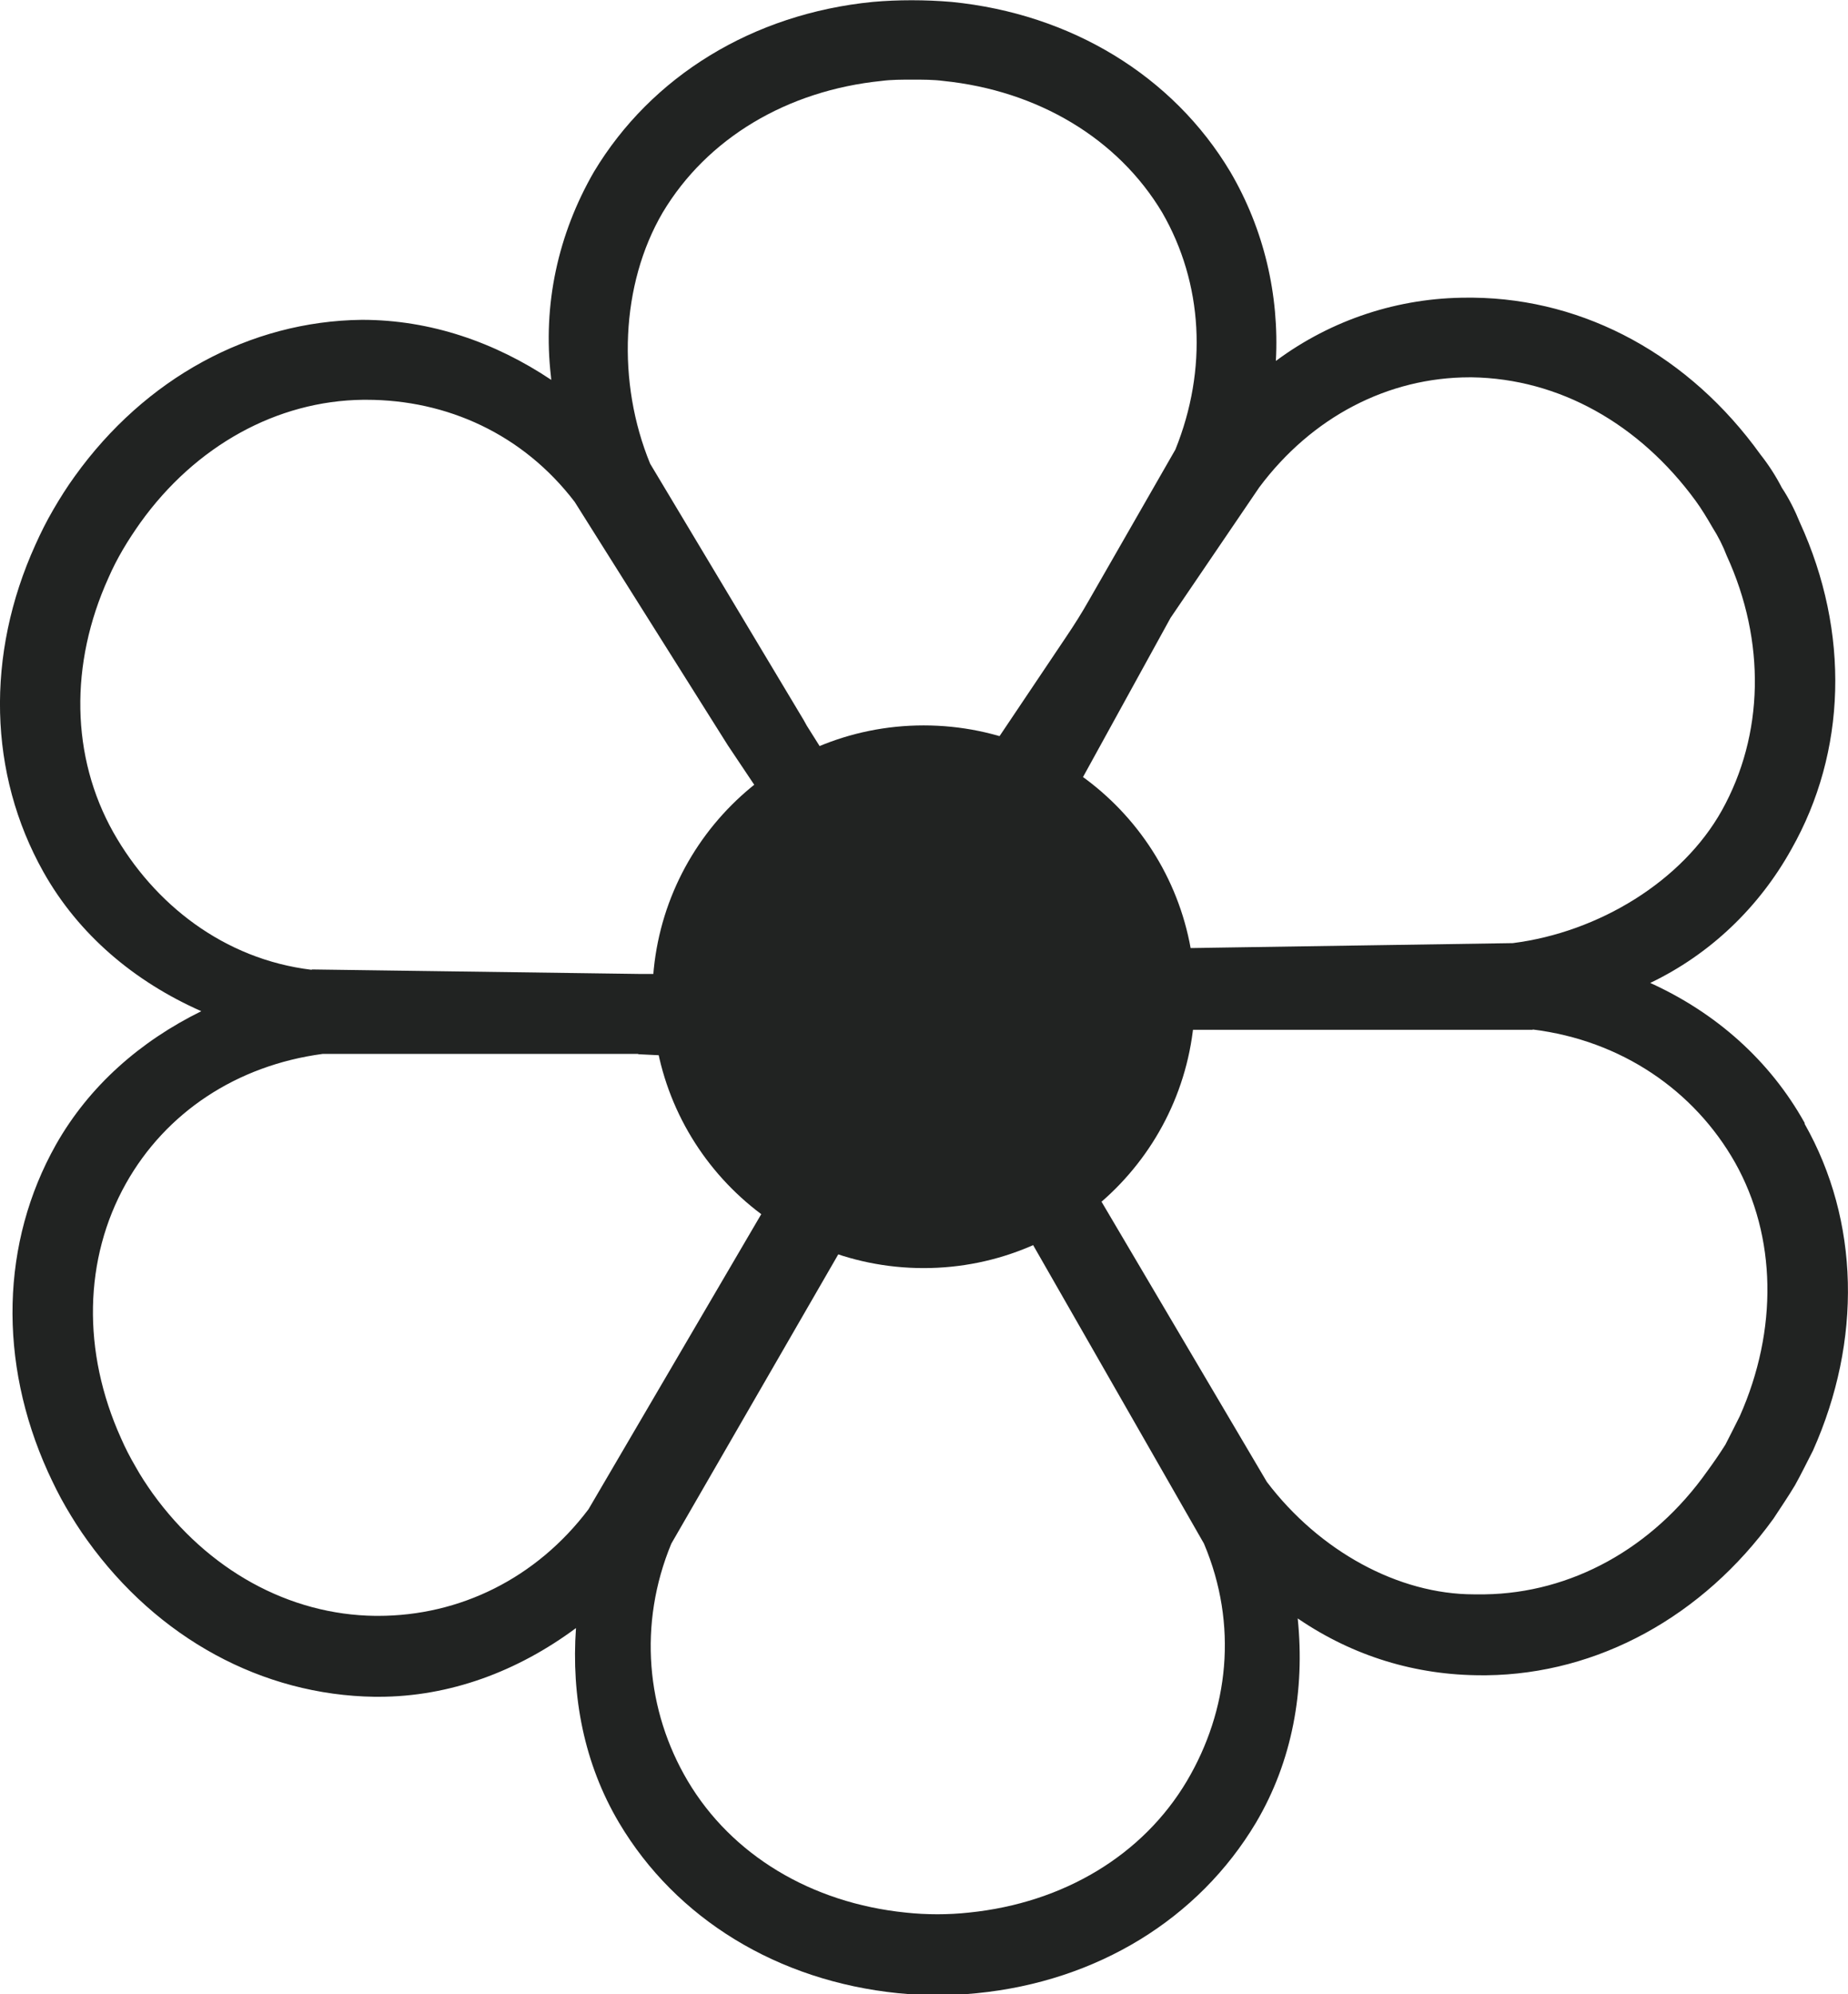 <?xml version="1.0" encoding="UTF-8"?><svg id="Layer_2" xmlns="http://www.w3.org/2000/svg" viewBox="0 0 57.56 62.1"><defs><style>.cls-1{fill:#212322;}</style></defs><g id="Layer_1-2"><path class="cls-1" d="m56.21,34.97c-1.08-1.94-2.76-3.43-4.81-4.36,1.86-.89,3.39-2.35,4.4-4.17,1.71-3.02,1.83-6.74.26-10.17-.15-.37-.34-.75-.56-1.08-.19-.37-.41-.71-.67-1.04-2.2-3.06-5.44-4.84-8.94-4.88h-.19c-2.12,0-4.21.67-5.96,1.97.11-2.05-.37-4.1-1.42-5.89C36.54,2.37,33.37.43,29.64.06c-.82-.07-1.68-.07-2.46,0-3.73.37-6.89,2.31-8.68,5.29-1.12,1.94-1.6,4.14-1.34,6.37,0,.04.01.07.01.11-1.75-1.17-3.76-1.87-5.89-1.87h-.01c-3.49.04-6.75,1.82-8.94,4.87-.24.33-.46.68-.67,1.04-.21.36-.39.72-.56,1.1-1.55,3.42-1.46,7.13.25,10.18,1.1,1.96,2.84,3.42,4.92,4.34-1.89.93-3.49,2.32-4.53,4.16-1.71,3.04-1.8,6.75-.25,10.18.17.37.35.74.56,1.1.21.36.43.71.67,1.04,2.19,3.05,5.45,4.82,8.95,4.87h.12c2.22,0,4.33-.79,6.15-2.14-.15,2.12.25,4.22,1.34,6.06,1.78,3,4.95,4.93,8.69,5.31.4.04.82.06,1.23.06s.83-.02,1.23-.06c3.74-.37,6.9-2.31,8.69-5.31,1.13-1.91,1.53-4.12,1.3-6.36.01,0,.02.02.03.02,1.71,1.16,3.65,1.75,5.7,1.75h.15c3.47-.04,6.74-1.83,8.94-4.88.22-.34.45-.67.67-1.04.19-.34.37-.71.56-1.08,1.53-3.43,1.45-7.15-.26-10.17Zm-36.33-2.14l6.56.32-8.11,13.85c-1.63,2.16-4.02,3.32-6.55,3.32h-.09c-2.69-.03-5.22-1.43-6.94-3.82-.19-.27-.37-.54-.53-.83-.17-.29-.32-.58-.45-.88-1.22-2.7-1.16-5.59.15-7.93,1.24-2.21,3.44-3.68,6.13-4.04h9.83Zm-10.18-2.63c-2.73-.33-4.91-2.05-6.17-4.28-1.32-2.35-1.37-5.24-.15-7.93.13-.3.28-.59.45-.88.17-.29.35-.56.54-.83,1.72-2.4,4.26-3.8,6.94-3.83h.1c2.51,0,4.88,1.07,6.49,3.18l4.77,7.58.97,1.45,2.74,5.13-.37.52v.02s-6.1,0-6.1,0l-10.19-.14ZM28.41,2.48c.34,0,.67,0,.97.04,2.94.3,5.44,1.79,6.82,4.1,1.27,2.2,1.42,4.88.41,7.38l-2.69,4.69c-.22.39-.46.77-.71,1.14l-5.88,8.76.74-1.32-2.94-4.67-.1-.18-4.78-7.98c-1.04-2.53-.92-5.58.39-7.82,1.38-2.31,3.87-3.8,6.82-4.1.3-.04.63-.04.97-.04Zm.83,31.16l8.26,14.43c1.07,2.53.77,5.19-.53,7.39-1.37,2.31-3.84,3.8-6.79,4.1-.64.07-1.33.07-1.97,0-2.94-.3-5.42-1.79-6.79-4.1-1.29-2.18-1.55-4.88-.51-7.39l8.33-14.43Zm18.5-1.58c2.76.34,5.03,1.9,6.3,4.14,1.3,2.31,1.34,5.22.15,7.9-.15.3-.3.6-.45.89-.19.3-.37.56-.56.82-1.71,2.42-4.25,3.8-6.93,3.84h-.34c-2.35,0-4.81-1.34-6.45-3.5l-8.31-14.08h16.59Zm-1.97-20.31h.07c2.72.04,5.22,1.45,6.97,3.84.19.26.37.56.52.82.19.3.34.6.45.89,1.23,2.68,1.16,5.59-.15,7.94-1.23,2.2-3.83,3.79-6.51,4.13l-16.37.25,5.71-10.38,2.76-4.06c1.64-2.2,4.02-3.43,6.56-3.43Z"/><path class="cls-1" d="m28.77,39.49c4.67,0,8.45-3.78,8.45-8.45s-3.78-8.45-8.45-8.45-8.45,3.78-8.45,8.45,3.78,8.45,8.45,8.45"/></g></svg>